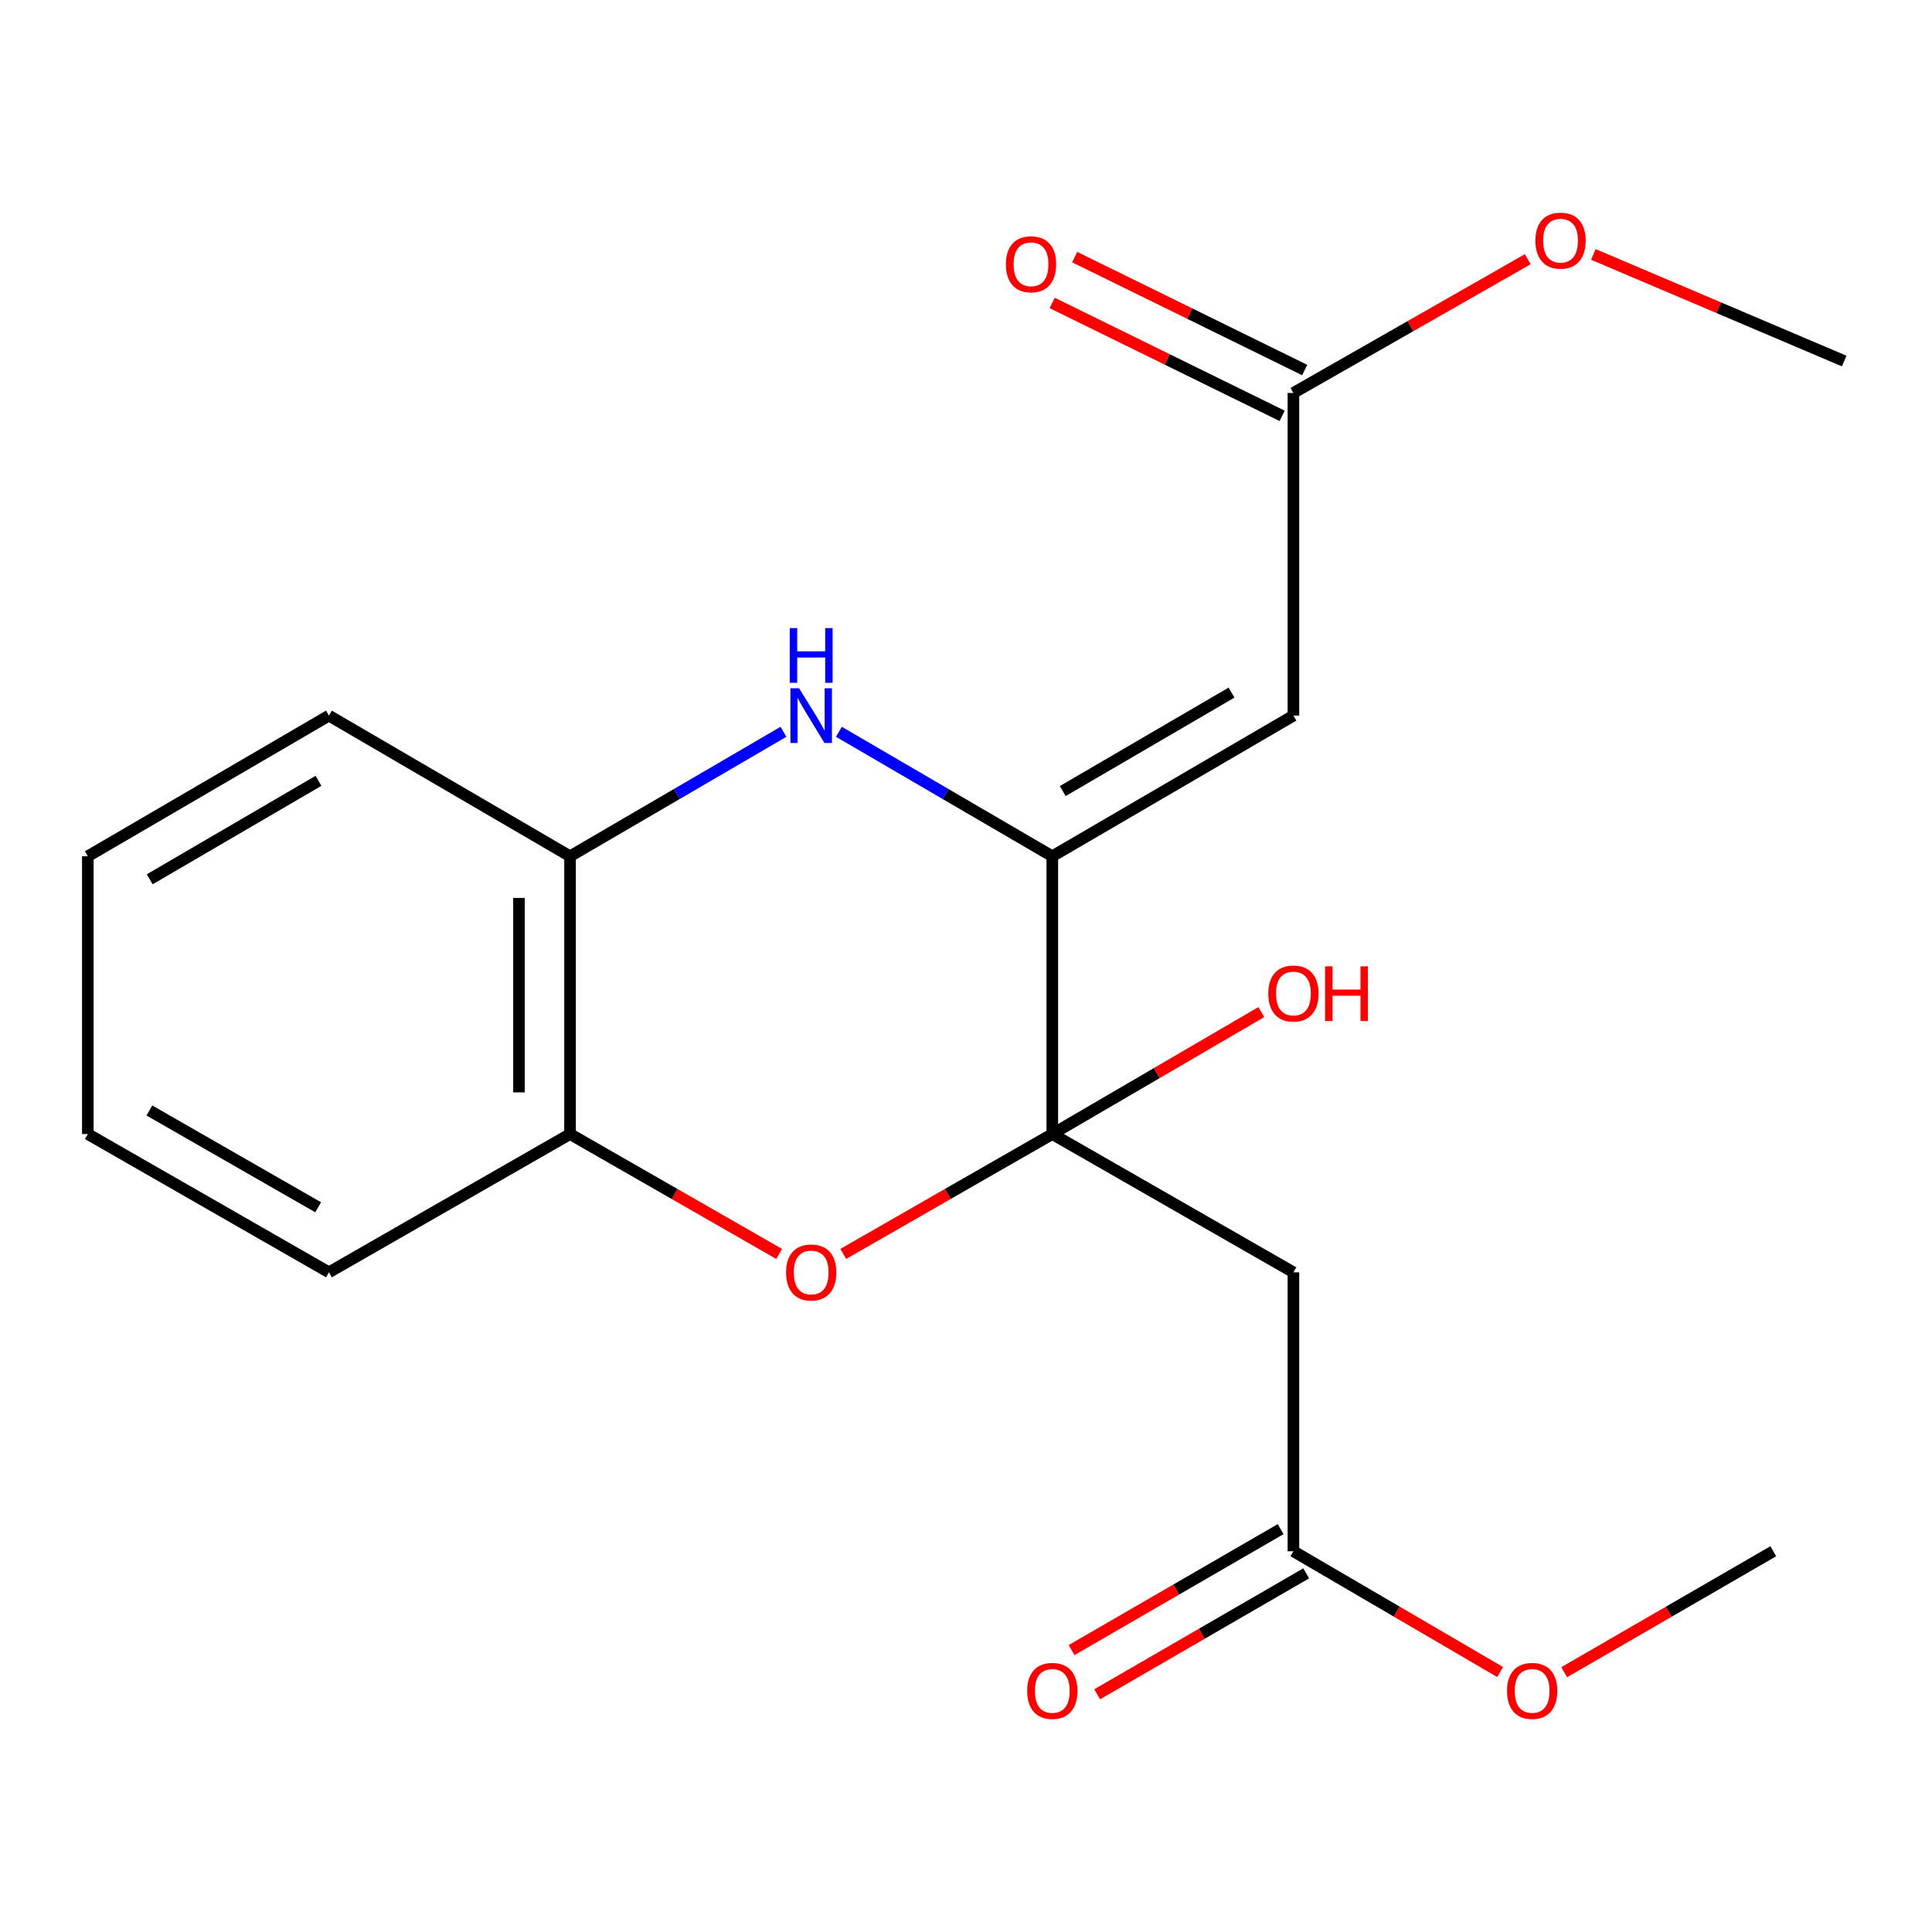 <?xml version='1.0' encoding='iso-8859-1'?>
<svg version='1.1' baseProfile='full'
              xmlns='http://www.w3.org/2000/svg'
                      xmlns:rdkit='http://www.rdkit.org/xml'
                      xmlns:xlink='http://www.w3.org/1999/xlink'
                  xml:space='preserve'
width='1000px' height='1000px' viewBox='0 0 1000 1000'>
<!-- END OF HEADER -->
<rect style='opacity:1.0;fill:#FFFFFF;stroke:none' width='1000' height='1000' x='0' y='0'> </rect>
<path class='bond-0' d='M 544.669,586.979 L 544.669,443.208' style='fill:none;fill-rule:evenodd;stroke:#000000;stroke-width:6px;stroke-linecap:butt;stroke-linejoin:miter;stroke-opacity:1' />
<path class='bond-3' d='M 544.669,586.979 L 490.567,618.006' style='fill:none;fill-rule:evenodd;stroke:#000000;stroke-width:6px;stroke-linecap:butt;stroke-linejoin:miter;stroke-opacity:1' />
<path class='bond-3' d='M 490.567,618.006 L 436.466,649.032' style='fill:none;fill-rule:evenodd;stroke:#FF0000;stroke-width:6px;stroke-linecap:butt;stroke-linejoin:miter;stroke-opacity:1' />
<path class='bond-4' d='M 544.669,586.979 L 669.469,658.55' style='fill:none;fill-rule:evenodd;stroke:#000000;stroke-width:6px;stroke-linecap:butt;stroke-linejoin:miter;stroke-opacity:1' />
<path class='bond-11' d='M 544.669,586.979 L 598.763,555.417' style='fill:none;fill-rule:evenodd;stroke:#000000;stroke-width:6px;stroke-linecap:butt;stroke-linejoin:miter;stroke-opacity:1' />
<path class='bond-11' d='M 598.763,555.417 L 652.857,523.854' style='fill:none;fill-rule:evenodd;stroke:#FF0000;stroke-width:6px;stroke-linecap:butt;stroke-linejoin:miter;stroke-opacity:1' />
<path class='bond-1' d='M 544.669,443.208 L 669.469,370.404' style='fill:none;fill-rule:evenodd;stroke:#000000;stroke-width:6px;stroke-linecap:butt;stroke-linejoin:miter;stroke-opacity:1' />
<path class='bond-1' d='M 550.07,409.457 L 637.43,358.494' style='fill:none;fill-rule:evenodd;stroke:#000000;stroke-width:6px;stroke-linecap:butt;stroke-linejoin:miter;stroke-opacity:1' />
<path class='bond-2' d='M 544.669,443.208 L 489.445,410.992' style='fill:none;fill-rule:evenodd;stroke:#000000;stroke-width:6px;stroke-linecap:butt;stroke-linejoin:miter;stroke-opacity:1' />
<path class='bond-2' d='M 489.445,410.992 L 434.221,378.776' style='fill:none;fill-rule:evenodd;stroke:#0000FF;stroke-width:6px;stroke-linecap:butt;stroke-linejoin:miter;stroke-opacity:1' />
<path class='bond-7' d='M 669.469,370.404 L 669.469,203.387' style='fill:none;fill-rule:evenodd;stroke:#000000;stroke-width:6px;stroke-linecap:butt;stroke-linejoin:miter;stroke-opacity:1' />
<path class='bond-20' d='M 405.517,378.776 L 350.286,410.992' style='fill:none;fill-rule:evenodd;stroke:#0000FF;stroke-width:6px;stroke-linecap:butt;stroke-linejoin:miter;stroke-opacity:1' />
<path class='bond-20' d='M 350.286,410.992 L 295.054,443.208' style='fill:none;fill-rule:evenodd;stroke:#000000;stroke-width:6px;stroke-linecap:butt;stroke-linejoin:miter;stroke-opacity:1' />
<path class='bond-6' d='M 403.272,649.033 L 349.163,618.006' style='fill:none;fill-rule:evenodd;stroke:#FF0000;stroke-width:6px;stroke-linecap:butt;stroke-linejoin:miter;stroke-opacity:1' />
<path class='bond-6' d='M 349.163,618.006 L 295.054,586.979' style='fill:none;fill-rule:evenodd;stroke:#000000;stroke-width:6px;stroke-linecap:butt;stroke-linejoin:miter;stroke-opacity:1' />
<path class='bond-8' d='M 669.469,658.55 L 669.469,802.923' style='fill:none;fill-rule:evenodd;stroke:#000000;stroke-width:6px;stroke-linecap:butt;stroke-linejoin:miter;stroke-opacity:1' />
<path class='bond-5' d='M 295.054,443.208 L 295.054,586.979' style='fill:none;fill-rule:evenodd;stroke:#000000;stroke-width:6px;stroke-linecap:butt;stroke-linejoin:miter;stroke-opacity:1' />
<path class='bond-5' d='M 268.623,464.773 L 268.623,565.414' style='fill:none;fill-rule:evenodd;stroke:#000000;stroke-width:6px;stroke-linecap:butt;stroke-linejoin:miter;stroke-opacity:1' />
<path class='bond-14' d='M 295.054,443.208 L 170.254,370.404' style='fill:none;fill-rule:evenodd;stroke:#000000;stroke-width:6px;stroke-linecap:butt;stroke-linejoin:miter;stroke-opacity:1' />
<path class='bond-15' d='M 295.054,586.979 L 170.254,658.55' style='fill:none;fill-rule:evenodd;stroke:#000000;stroke-width:6px;stroke-linecap:butt;stroke-linejoin:miter;stroke-opacity:1' />
<path class='bond-9' d='M 675.293,191.524 L 615.778,162.304' style='fill:none;fill-rule:evenodd;stroke:#000000;stroke-width:6px;stroke-linecap:butt;stroke-linejoin:miter;stroke-opacity:1' />
<path class='bond-9' d='M 615.778,162.304 L 556.263,133.084' style='fill:none;fill-rule:evenodd;stroke:#FF0000;stroke-width:6px;stroke-linecap:butt;stroke-linejoin:miter;stroke-opacity:1' />
<path class='bond-9' d='M 663.644,215.25 L 604.129,186.03' style='fill:none;fill-rule:evenodd;stroke:#000000;stroke-width:6px;stroke-linecap:butt;stroke-linejoin:miter;stroke-opacity:1' />
<path class='bond-9' d='M 604.129,186.03 L 544.614,156.81' style='fill:none;fill-rule:evenodd;stroke:#FF0000;stroke-width:6px;stroke-linecap:butt;stroke-linejoin:miter;stroke-opacity:1' />
<path class='bond-12' d='M 669.469,203.387 L 730.111,168.777' style='fill:none;fill-rule:evenodd;stroke:#000000;stroke-width:6px;stroke-linecap:butt;stroke-linejoin:miter;stroke-opacity:1' />
<path class='bond-12' d='M 730.111,168.777 L 790.754,134.166' style='fill:none;fill-rule:evenodd;stroke:#FF0000;stroke-width:6px;stroke-linecap:butt;stroke-linejoin:miter;stroke-opacity:1' />
<path class='bond-10' d='M 662.851,791.484 L 608.753,822.782' style='fill:none;fill-rule:evenodd;stroke:#000000;stroke-width:6px;stroke-linecap:butt;stroke-linejoin:miter;stroke-opacity:1' />
<path class='bond-10' d='M 608.753,822.782 L 554.655,854.079' style='fill:none;fill-rule:evenodd;stroke:#FF0000;stroke-width:6px;stroke-linecap:butt;stroke-linejoin:miter;stroke-opacity:1' />
<path class='bond-10' d='M 676.087,814.363 L 621.989,845.66' style='fill:none;fill-rule:evenodd;stroke:#000000;stroke-width:6px;stroke-linecap:butt;stroke-linejoin:miter;stroke-opacity:1' />
<path class='bond-10' d='M 621.989,845.66 L 567.891,876.958' style='fill:none;fill-rule:evenodd;stroke:#FF0000;stroke-width:6px;stroke-linecap:butt;stroke-linejoin:miter;stroke-opacity:1' />
<path class='bond-13' d='M 669.469,802.923 L 722.963,834.181' style='fill:none;fill-rule:evenodd;stroke:#000000;stroke-width:6px;stroke-linecap:butt;stroke-linejoin:miter;stroke-opacity:1' />
<path class='bond-13' d='M 722.963,834.181 L 776.457,865.438' style='fill:none;fill-rule:evenodd;stroke:#FF0000;stroke-width:6px;stroke-linecap:butt;stroke-linejoin:miter;stroke-opacity:1' />
<path class='bond-16' d='M 824.722,131.695 L 889.634,159.281' style='fill:none;fill-rule:evenodd;stroke:#FF0000;stroke-width:6px;stroke-linecap:butt;stroke-linejoin:miter;stroke-opacity:1' />
<path class='bond-16' d='M 889.634,159.281 L 954.545,186.868' style='fill:none;fill-rule:evenodd;stroke:#000000;stroke-width:6px;stroke-linecap:butt;stroke-linejoin:miter;stroke-opacity:1' />
<path class='bond-17' d='M 809.64,865.519 L 863.745,834.221' style='fill:none;fill-rule:evenodd;stroke:#FF0000;stroke-width:6px;stroke-linecap:butt;stroke-linejoin:miter;stroke-opacity:1' />
<path class='bond-17' d='M 863.745,834.221 L 917.85,802.923' style='fill:none;fill-rule:evenodd;stroke:#000000;stroke-width:6px;stroke-linecap:butt;stroke-linejoin:miter;stroke-opacity:1' />
<path class='bond-21' d='M 170.254,370.404 L 45.455,443.208' style='fill:none;fill-rule:evenodd;stroke:#000000;stroke-width:6px;stroke-linecap:butt;stroke-linejoin:miter;stroke-opacity:1' />
<path class='bond-21' d='M 164.853,404.155 L 77.493,455.118' style='fill:none;fill-rule:evenodd;stroke:#000000;stroke-width:6px;stroke-linecap:butt;stroke-linejoin:miter;stroke-opacity:1' />
<path class='bond-19' d='M 170.254,658.55 L 45.455,586.979' style='fill:none;fill-rule:evenodd;stroke:#000000;stroke-width:6px;stroke-linecap:butt;stroke-linejoin:miter;stroke-opacity:1' />
<path class='bond-19' d='M 164.684,624.885 L 77.324,574.786' style='fill:none;fill-rule:evenodd;stroke:#000000;stroke-width:6px;stroke-linecap:butt;stroke-linejoin:miter;stroke-opacity:1' />
<path class='bond-18' d='M 45.455,443.208 L 45.455,586.979' style='fill:none;fill-rule:evenodd;stroke:#000000;stroke-width:6px;stroke-linecap:butt;stroke-linejoin:miter;stroke-opacity:1' />
<path  class='atom-3' d='M 413.609 356.244
L 422.889 371.244
Q 423.809 372.724, 425.289 375.404
Q 426.769 378.084, 426.849 378.244
L 426.849 356.244
L 430.609 356.244
L 430.609 384.564
L 426.729 384.564
L 416.769 368.164
Q 415.609 366.244, 414.369 364.044
Q 413.169 361.844, 412.809 361.164
L 412.809 384.564
L 409.129 384.564
L 409.129 356.244
L 413.609 356.244
' fill='#0000FF'/>
<path  class='atom-3' d='M 408.789 325.092
L 412.629 325.092
L 412.629 337.132
L 427.109 337.132
L 427.109 325.092
L 430.949 325.092
L 430.949 353.412
L 427.109 353.412
L 427.109 340.332
L 412.629 340.332
L 412.629 353.412
L 408.789 353.412
L 408.789 325.092
' fill='#0000FF'/>
<path  class='atom-4' d='M 406.869 658.63
Q 406.869 651.83, 410.229 648.03
Q 413.589 644.23, 419.869 644.23
Q 426.149 644.23, 429.509 648.03
Q 432.869 651.83, 432.869 658.63
Q 432.869 665.51, 429.469 669.43
Q 426.069 673.31, 419.869 673.31
Q 413.629 673.31, 410.229 669.43
Q 406.869 665.55, 406.869 658.63
M 419.869 670.11
Q 424.189 670.11, 426.509 667.23
Q 428.869 664.31, 428.869 658.63
Q 428.869 653.07, 426.509 650.27
Q 424.189 647.43, 419.869 647.43
Q 415.549 647.43, 413.189 650.23
Q 410.869 653.03, 410.869 658.63
Q 410.869 664.35, 413.189 667.23
Q 415.549 670.11, 419.869 670.11
' fill='#FF0000'/>
<path  class='atom-10' d='M 520.656 136.787
Q 520.656 129.987, 524.016 126.187
Q 527.376 122.387, 533.656 122.387
Q 539.936 122.387, 543.296 126.187
Q 546.656 129.987, 546.656 136.787
Q 546.656 143.667, 543.256 147.587
Q 539.856 151.467, 533.656 151.467
Q 527.416 151.467, 524.016 147.587
Q 520.656 143.707, 520.656 136.787
M 533.656 148.267
Q 537.976 148.267, 540.296 145.387
Q 542.656 142.467, 542.656 136.787
Q 542.656 131.227, 540.296 128.427
Q 537.976 125.587, 533.656 125.587
Q 529.336 125.587, 526.976 128.387
Q 524.656 131.187, 524.656 136.787
Q 524.656 142.507, 526.976 145.387
Q 529.336 148.267, 533.656 148.267
' fill='#FF0000'/>
<path  class='atom-11' d='M 531.669 875.205
Q 531.669 868.405, 535.029 864.605
Q 538.389 860.805, 544.669 860.805
Q 550.949 860.805, 554.309 864.605
Q 557.669 868.405, 557.669 875.205
Q 557.669 882.085, 554.269 886.005
Q 550.869 889.885, 544.669 889.885
Q 538.429 889.885, 535.029 886.005
Q 531.669 882.125, 531.669 875.205
M 544.669 886.685
Q 548.989 886.685, 551.309 883.805
Q 553.669 880.885, 553.669 875.205
Q 553.669 869.645, 551.309 866.845
Q 548.989 864.005, 544.669 864.005
Q 540.349 864.005, 537.989 866.805
Q 535.669 869.605, 535.669 875.205
Q 535.669 880.925, 537.989 883.805
Q 540.349 886.685, 544.669 886.685
' fill='#FF0000'/>
<path  class='atom-12' d='M 656.469 514.241
Q 656.469 507.441, 659.829 503.641
Q 663.189 499.841, 669.469 499.841
Q 675.749 499.841, 679.109 503.641
Q 682.469 507.441, 682.469 514.241
Q 682.469 521.121, 679.069 525.041
Q 675.669 528.921, 669.469 528.921
Q 663.229 528.921, 659.829 525.041
Q 656.469 521.161, 656.469 514.241
M 669.469 525.721
Q 673.789 525.721, 676.109 522.841
Q 678.469 519.921, 678.469 514.241
Q 678.469 508.681, 676.109 505.881
Q 673.789 503.041, 669.469 503.041
Q 665.149 503.041, 662.789 505.841
Q 660.469 508.641, 660.469 514.241
Q 660.469 519.961, 662.789 522.841
Q 665.149 525.721, 669.469 525.721
' fill='#FF0000'/>
<path  class='atom-12' d='M 685.869 500.161
L 689.709 500.161
L 689.709 512.201
L 704.189 512.201
L 704.189 500.161
L 708.029 500.161
L 708.029 528.481
L 704.189 528.481
L 704.189 515.401
L 689.709 515.401
L 689.709 528.481
L 685.869 528.481
L 685.869 500.161
' fill='#FF0000'/>
<path  class='atom-13' d='M 794.734 124.555
Q 794.734 117.755, 798.094 113.955
Q 801.454 110.155, 807.734 110.155
Q 814.014 110.155, 817.374 113.955
Q 820.734 117.755, 820.734 124.555
Q 820.734 131.435, 817.334 135.355
Q 813.934 139.235, 807.734 139.235
Q 801.494 139.235, 798.094 135.355
Q 794.734 131.475, 794.734 124.555
M 807.734 136.035
Q 812.054 136.035, 814.374 133.155
Q 816.734 130.235, 816.734 124.555
Q 816.734 118.995, 814.374 116.195
Q 812.054 113.355, 807.734 113.355
Q 803.414 113.355, 801.054 116.155
Q 798.734 118.955, 798.734 124.555
Q 798.734 130.275, 801.054 133.155
Q 803.414 136.035, 807.734 136.035
' fill='#FF0000'/>
<path  class='atom-14' d='M 780.035 875.205
Q 780.035 868.405, 783.395 864.605
Q 786.755 860.805, 793.035 860.805
Q 799.315 860.805, 802.675 864.605
Q 806.035 868.405, 806.035 875.205
Q 806.035 882.085, 802.635 886.005
Q 799.235 889.885, 793.035 889.885
Q 786.795 889.885, 783.395 886.005
Q 780.035 882.125, 780.035 875.205
M 793.035 886.685
Q 797.355 886.685, 799.675 883.805
Q 802.035 880.885, 802.035 875.205
Q 802.035 869.645, 799.675 866.845
Q 797.355 864.005, 793.035 864.005
Q 788.715 864.005, 786.355 866.805
Q 784.035 869.605, 784.035 875.205
Q 784.035 880.925, 786.355 883.805
Q 788.715 886.685, 793.035 886.685
' fill='#FF0000'/>
</svg>
